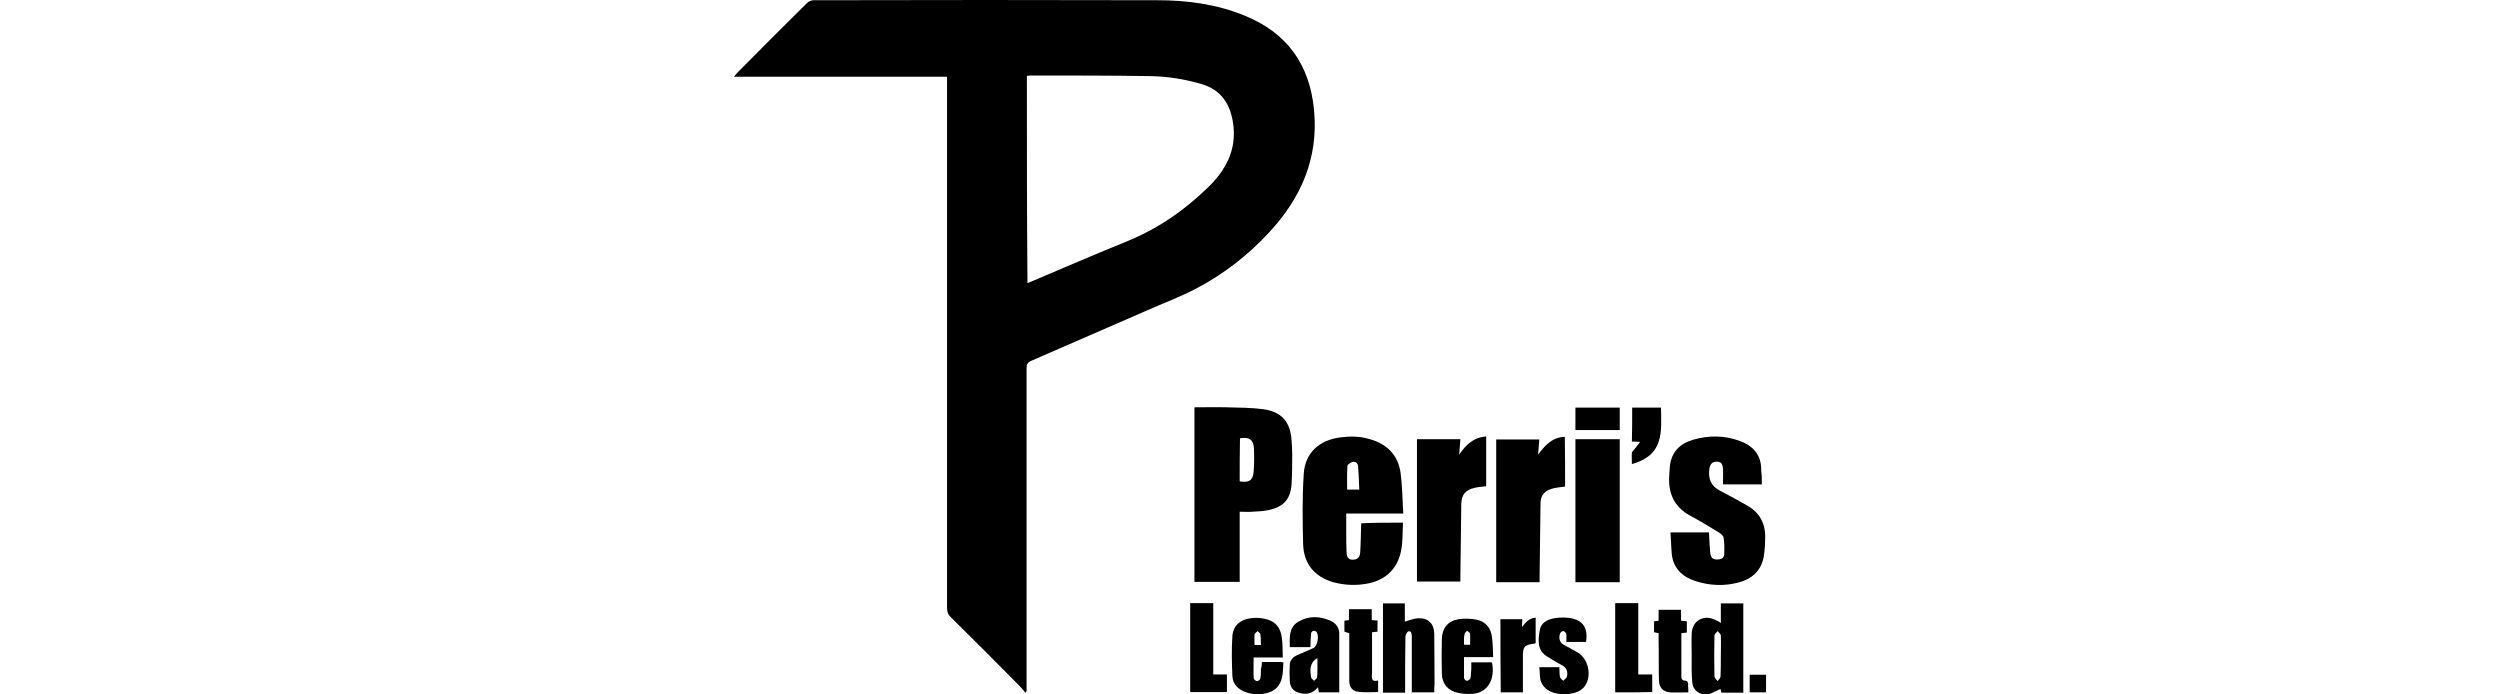 <svg width="144" height="40" viewBox="0 0 144 40" fill="none" xmlns="http://www.w3.org/2000/svg">
<path d="M68.8 23.461C69.43 23.461 70.059 23.444 70.671 23.461C71.353 23.479 72.053 23.479 72.734 23.566C73.836 23.706 74.343 24.318 74.396 25.419C74.413 25.647 74.431 25.892 74.431 26.119C74.431 26.696 74.431 27.29 74.396 27.867C74.343 28.724 73.959 29.179 73.119 29.371C72.805 29.441 72.472 29.459 72.14 29.476C71.913 29.494 71.685 29.476 71.406 29.476C71.406 30.84 71.406 32.169 71.406 33.515C70.514 33.515 69.657 33.515 68.8 33.515C68.8 30.175 68.8 26.836 68.8 23.461ZM71.406 27.727C71.948 27.815 72.157 27.675 72.21 27.185C72.245 26.731 72.245 26.276 72.227 25.822C72.192 25.314 71.948 25.157 71.423 25.245C71.406 26.049 71.406 26.888 71.406 27.727Z" fill="black"/>
<path d="M80.813 30.105C80.778 30.683 80.813 31.242 80.691 31.784C80.481 32.728 79.869 33.358 78.907 33.585C78.207 33.742 77.491 33.725 76.791 33.533C75.707 33.218 75.095 32.466 75.06 31.347C75.025 30.001 75.008 28.637 75.095 27.308C75.165 26.084 75.987 25.349 77.211 25.192C77.788 25.122 78.347 25.122 78.907 25.297C79.886 25.577 80.533 26.206 80.673 27.238C80.778 28.007 80.778 28.777 80.83 29.581C79.694 29.581 78.645 29.581 77.543 29.581C77.543 29.948 77.543 30.298 77.543 30.648C77.543 31.032 77.543 31.417 77.561 31.802C77.578 32.116 77.683 32.239 77.91 32.239C78.173 32.239 78.33 32.116 78.347 31.819C78.382 31.312 78.382 30.805 78.4 30.298C78.4 30.263 78.4 30.21 78.417 30.14C79.204 30.105 79.974 30.105 80.813 30.105ZM78.295 28.2C78.278 27.727 78.26 27.29 78.225 26.853C78.207 26.661 78.068 26.573 77.91 26.608C77.788 26.643 77.613 26.748 77.613 26.836C77.578 27.29 77.596 27.727 77.596 28.2C77.805 28.2 78.015 28.2 78.295 28.2Z" fill="black"/>
<path d="M101.481 27.902C100.729 27.902 100.012 27.902 99.243 27.902C99.243 27.605 99.26 27.308 99.243 27.011C99.225 26.696 99.12 26.591 98.875 26.591C98.63 26.591 98.491 26.731 98.456 27.028C98.386 27.588 98.561 28.007 99.085 28.27C99.592 28.532 100.099 28.812 100.589 29.091C101.358 29.511 101.708 30.158 101.673 31.032C101.673 31.312 101.655 31.592 101.621 31.854C101.533 32.746 101.043 33.288 100.204 33.533C99.347 33.777 98.491 33.742 97.634 33.463C96.847 33.2 96.34 32.676 96.287 31.819C96.252 31.434 96.252 31.05 96.218 30.665C96.987 30.665 97.704 30.665 98.438 30.665C98.456 31.05 98.473 31.452 98.508 31.837C98.543 32.151 98.683 32.256 98.998 32.221C99.19 32.204 99.312 32.099 99.312 31.924C99.33 31.609 99.33 31.277 99.278 30.962C99.26 30.857 99.12 30.735 98.998 30.665C98.456 30.333 97.914 30.001 97.354 29.703C96.427 29.196 96.078 28.409 96.148 27.378C96.165 27.203 96.165 27.046 96.183 26.871C96.27 26.049 96.742 25.559 97.511 25.332C98.421 25.07 99.33 25.07 100.222 25.402C100.991 25.682 101.463 26.224 101.446 27.098C101.481 27.343 101.481 27.623 101.481 27.902Z" fill="black"/>
<path d="M81.617 25.297C82.457 25.297 83.261 25.297 84.118 25.297C84.1 25.612 84.065 25.909 84.048 26.189C84.432 25.629 84.87 25.192 85.604 25.14C85.604 26.101 85.604 27.063 85.604 28.007C85.377 28.042 85.167 28.042 84.957 28.095C84.415 28.217 84.188 28.479 84.17 29.021C84.153 30.42 84.135 31.819 84.118 33.2C84.118 33.305 84.118 33.393 84.118 33.498C83.278 33.498 82.457 33.498 81.617 33.498C81.617 30.787 81.617 28.042 81.617 25.297Z" fill="black"/>
<path d="M90.15 28.025C89.923 28.06 89.678 28.077 89.468 28.13C88.979 28.252 88.734 28.514 88.734 29.004C88.716 30.385 88.699 31.784 88.681 33.166C88.681 33.288 88.681 33.393 88.681 33.533C87.842 33.533 87.02 33.533 86.181 33.533C86.181 30.805 86.181 28.077 86.181 25.314C87.003 25.314 87.825 25.314 88.664 25.314C88.646 25.612 88.611 25.892 88.594 26.189C88.979 25.664 89.398 25.192 90.133 25.157C90.15 26.101 90.15 27.063 90.15 28.025Z" fill="black"/>
<path d="M93.297 33.533C92.441 33.533 91.619 33.533 90.744 33.533C90.744 30.787 90.744 28.06 90.744 25.297C91.584 25.297 92.423 25.297 93.297 25.297C93.297 28.042 93.297 30.77 93.297 33.533Z" fill="black"/>
<path d="M99.12 35.893C99.12 35.491 99.12 35.141 99.12 34.757C99.557 34.757 99.977 34.757 100.414 34.757C100.414 36.47 100.414 38.166 100.414 39.897C99.994 39.897 99.592 39.897 99.155 39.897C99.137 39.845 99.12 39.758 99.103 39.688C99.067 39.705 99.05 39.705 99.015 39.722C98.805 39.81 98.613 39.95 98.386 39.985C97.931 40.072 97.511 39.775 97.476 39.303C97.424 38.796 97.441 38.289 97.441 37.782C97.441 37.344 97.424 36.925 97.441 36.488C97.476 35.701 98.211 35.351 98.893 35.753C98.963 35.771 99.032 35.823 99.12 35.893ZM99.12 37.799C99.12 37.397 99.138 37.012 99.12 36.61C99.12 36.523 98.998 36.435 98.945 36.348C98.875 36.435 98.753 36.523 98.753 36.61C98.735 37.397 98.735 38.166 98.753 38.953C98.753 39.041 98.875 39.145 98.928 39.233C98.998 39.145 99.103 39.058 99.103 38.953C99.12 38.568 99.12 38.184 99.12 37.799Z" fill="black"/>
<path d="M82.614 39.88C82.177 39.88 81.757 39.88 81.32 39.88C81.32 39.775 81.32 39.688 81.32 39.618C81.32 38.726 81.32 37.852 81.32 36.96C81.32 36.855 81.32 36.767 81.32 36.663C81.302 36.523 81.32 36.33 81.127 36.365C81.058 36.383 80.953 36.558 80.953 36.663C80.935 37.624 80.935 38.568 80.935 39.53C80.935 39.653 80.935 39.758 80.935 39.897C80.498 39.897 80.096 39.897 79.659 39.897C79.659 38.184 79.659 36.47 79.659 34.757C80.078 34.757 80.481 34.757 80.918 34.757C80.918 35.124 80.918 35.474 80.918 35.806C81.18 35.736 81.407 35.631 81.652 35.613C82.246 35.578 82.596 35.893 82.614 36.505C82.631 37.467 82.614 38.411 82.631 39.373C82.614 39.513 82.614 39.688 82.614 39.88Z" fill="black"/>
<path d="M77.141 39.88C76.756 39.88 76.371 39.88 75.969 39.88C75.952 39.792 75.934 39.705 75.917 39.583C75.637 39.915 75.322 40.02 74.92 39.932C74.518 39.845 74.308 39.618 74.291 39.215C74.273 38.918 74.273 38.621 74.291 38.324C74.291 38.026 74.466 37.852 74.728 37.729C75.043 37.589 75.357 37.467 75.655 37.327C75.899 37.222 76.004 36.558 75.812 36.383C75.777 36.348 75.672 36.313 75.62 36.348C75.567 36.365 75.515 36.453 75.515 36.505C75.497 36.75 75.48 37.012 75.48 37.275C75.095 37.275 74.71 37.275 74.291 37.275C74.291 36.733 74.221 36.156 74.763 35.823C75.375 35.456 76.022 35.474 76.669 35.771C76.931 35.893 77.123 36.138 77.141 36.453C77.141 37.589 77.141 38.726 77.141 39.88ZM75.882 37.904C75.41 38.184 75.462 38.603 75.515 39.006C75.532 39.093 75.637 39.145 75.689 39.215C75.76 39.145 75.864 39.075 75.864 39.006C75.899 38.656 75.882 38.306 75.882 37.904Z" fill="black"/>
<path d="M72.682 38.131C73.067 38.131 73.399 38.131 73.731 38.131C73.784 38.131 73.836 38.149 73.924 38.149C73.906 38.464 73.906 38.778 73.836 39.058C73.731 39.478 73.469 39.775 73.049 39.897C72.612 40.037 72.157 40.02 71.738 39.862C71.301 39.705 71.004 39.39 70.986 38.936C70.951 38.166 70.933 37.397 70.986 36.628C71.038 36.033 71.423 35.701 72.018 35.613C72.262 35.578 72.542 35.578 72.787 35.631C73.416 35.736 73.766 36.12 73.836 36.75C73.889 37.117 73.871 37.467 73.889 37.869C73.311 37.869 72.787 37.869 72.21 37.869C72.21 38.271 72.192 38.673 72.21 39.058C72.21 39.128 72.332 39.233 72.402 39.233C72.472 39.233 72.595 39.145 72.595 39.075C72.63 38.901 72.63 38.708 72.63 38.516C72.682 38.376 72.682 38.271 72.682 38.131ZM72.63 37.152C72.612 36.925 72.63 36.715 72.595 36.523C72.577 36.453 72.49 36.418 72.437 36.348C72.385 36.418 72.28 36.47 72.262 36.54C72.245 36.733 72.262 36.942 72.262 37.152C72.367 37.152 72.472 37.152 72.63 37.152Z" fill="black"/>
<path d="M86.006 37.852C85.429 37.852 84.887 37.852 84.327 37.852C84.327 38.271 84.327 38.656 84.327 39.041C84.327 39.111 84.432 39.215 84.485 39.215C84.555 39.215 84.677 39.128 84.695 39.075C84.73 38.901 84.73 38.708 84.747 38.516C84.747 38.394 84.747 38.289 84.747 38.149C85.149 38.149 85.534 38.149 85.936 38.149C86.146 39.163 85.656 39.932 84.782 39.967C84.502 39.985 84.205 39.967 83.943 39.897C83.383 39.775 83.068 39.373 83.051 38.813C83.034 38.149 83.034 37.467 83.051 36.802C83.068 36.173 83.401 35.771 84.013 35.666C84.362 35.613 84.747 35.631 85.097 35.701C85.586 35.823 85.884 36.19 85.936 36.697C85.989 37.047 85.989 37.432 86.006 37.852ZM84.327 37.135C84.45 37.135 84.555 37.135 84.677 37.135C84.677 36.925 84.695 36.715 84.677 36.505C84.677 36.435 84.555 36.383 84.502 36.33C84.45 36.4 84.362 36.453 84.362 36.523C84.31 36.715 84.327 36.925 84.327 37.135Z" fill="black"/>
<path d="M88.664 38.429C89.083 38.429 89.451 38.429 89.818 38.429C89.835 38.621 89.818 38.813 89.853 38.988C89.87 39.075 89.975 39.145 90.045 39.215C90.115 39.128 90.237 39.058 90.255 38.971C90.325 38.673 90.237 38.446 89.923 38.289C89.643 38.149 89.381 37.974 89.118 37.817C88.541 37.467 88.594 36.907 88.681 36.348C88.751 35.841 89.153 35.666 89.608 35.596C89.87 35.561 90.15 35.561 90.412 35.596C91.182 35.718 91.479 36.156 91.356 36.977C90.989 36.977 90.622 36.977 90.22 36.977C90.22 36.82 90.237 36.663 90.22 36.523C90.202 36.453 90.115 36.348 90.045 36.348C89.975 36.348 89.87 36.435 89.853 36.505C89.783 36.75 89.818 36.995 90.063 37.135C90.342 37.292 90.622 37.432 90.884 37.589C91.496 37.956 91.706 38.936 91.287 39.513C91.234 39.6 91.147 39.67 91.059 39.74C90.552 40.09 89.52 40.072 89.048 39.67C88.909 39.548 88.786 39.373 88.734 39.18C88.681 38.953 88.699 38.708 88.664 38.429Z" fill="black"/>
<path d="M69.884 34.739C69.884 36.12 69.884 37.484 69.884 38.848C70.147 38.848 70.409 38.848 70.671 38.848C70.671 39.198 70.671 39.513 70.671 39.862C69.972 39.862 69.272 39.862 68.555 39.862C68.555 38.166 68.555 36.453 68.555 34.739C68.975 34.739 69.412 34.739 69.884 34.739Z" fill="black"/>
<path d="M93.035 39.88C93.035 38.166 93.035 36.47 93.035 34.739C93.472 34.739 93.909 34.739 94.364 34.739C94.364 36.103 94.364 37.467 94.364 38.848C94.644 38.848 94.906 38.848 95.168 38.848C95.168 39.198 95.168 39.53 95.168 39.862C94.469 39.88 93.769 39.88 93.035 39.88Z" fill="black"/>
<path d="M79.379 39.198C79.379 39.46 79.379 39.67 79.379 39.862C78.994 39.862 78.609 39.897 78.225 39.845C77.893 39.81 77.718 39.565 77.718 39.215C77.718 38.306 77.718 37.397 77.718 36.47C77.595 36.435 77.525 36.418 77.438 36.383C77.438 36.173 77.438 35.981 77.438 35.753C77.525 35.736 77.595 35.736 77.7 35.718C77.7 35.508 77.7 35.316 77.7 35.089C78.137 35.089 78.557 35.089 79.012 35.089C79.012 35.299 79.012 35.508 79.012 35.718C79.134 35.736 79.222 35.736 79.344 35.736C79.344 35.963 79.344 36.173 79.344 36.383C79.239 36.4 79.152 36.4 79.029 36.418C79.029 36.855 79.029 37.275 79.029 37.712C79.029 38.061 79.029 38.411 79.029 38.761C79.012 39.023 78.959 39.303 79.379 39.198Z" fill="black"/>
<path d="M97.249 39.88C96.864 39.88 96.532 39.897 96.2 39.88C95.78 39.845 95.553 39.6 95.553 39.145C95.535 38.394 95.553 37.642 95.535 36.89C95.535 36.75 95.535 36.628 95.535 36.47C95.448 36.453 95.361 36.435 95.273 36.418C95.273 36.208 95.273 35.998 95.273 35.788C95.361 35.771 95.431 35.771 95.535 35.753C95.535 35.561 95.535 35.351 95.535 35.124C95.973 35.124 96.392 35.124 96.829 35.124C96.829 35.334 96.829 35.544 96.829 35.753C96.952 35.771 97.039 35.771 97.162 35.788C97.162 35.998 97.162 36.208 97.162 36.435C97.057 36.453 96.952 36.453 96.847 36.47C96.847 37.327 96.847 38.184 96.847 39.023C96.847 39.093 96.934 39.198 96.987 39.198C97.249 39.198 97.249 39.338 97.232 39.53C97.249 39.635 97.249 39.758 97.249 39.88Z" fill="black"/>
<path d="M86.425 35.666C86.845 35.666 87.247 35.666 87.684 35.666C87.684 35.806 87.667 35.946 87.667 36.12C87.877 35.841 88.087 35.596 88.454 35.578C88.454 36.068 88.454 36.54 88.454 37.03C88.436 37.047 88.436 37.065 88.419 37.065C87.789 37.152 87.719 37.222 87.719 37.869C87.719 38.533 87.719 39.198 87.719 39.88C87.282 39.88 86.88 39.88 86.443 39.88C86.425 38.481 86.425 37.082 86.425 35.666Z" fill="black"/>
<path d="M94.014 23.479C94.574 23.479 95.116 23.479 95.675 23.479C95.675 24.16 95.745 24.825 95.535 25.454C95.291 26.171 94.731 26.521 93.997 26.731C93.997 26.503 93.979 26.294 93.997 26.084C93.997 26.014 94.084 25.962 94.119 25.909C94.224 25.769 94.329 25.647 94.469 25.454C94.259 25.437 94.137 25.437 93.997 25.437C94.014 24.79 94.014 24.143 94.014 23.479Z" fill="black"/>
<path d="M90.744 23.479C91.619 23.479 92.458 23.479 93.297 23.479C93.297 23.916 93.297 24.335 93.297 24.773C92.441 24.773 91.601 24.773 90.744 24.773C90.744 24.335 90.744 23.916 90.744 23.479Z" fill="black"/>
<path d="M100.781 38.866C101.113 38.866 101.41 38.866 101.725 38.866C101.725 39.215 101.725 39.53 101.725 39.88C101.428 39.88 101.113 39.88 100.781 39.88C100.781 39.548 100.781 39.215 100.781 38.866Z" fill="black"/>
<path d="M59.148 4.367C59.236 4.367 59.306 4.349 59.358 4.349C61.666 4.349 63.957 4.349 66.265 4.384C67.262 4.402 68.241 4.559 69.202 4.839C70.322 5.171 70.846 5.958 71.021 7.06C71.266 8.651 70.584 9.857 69.482 10.889C68.433 11.886 67.296 12.742 66.02 13.389C65.146 13.844 64.219 14.176 63.31 14.561C61.998 15.12 60.687 15.663 59.393 16.222C59.323 16.257 59.271 16.274 59.183 16.309C59.148 12.323 59.148 8.354 59.148 4.367ZM59.131 39.81C59.131 39.705 59.131 39.6 59.131 39.495C59.131 33.393 59.131 27.308 59.131 21.205C59.131 20.996 59.183 20.873 59.393 20.786C61.614 19.824 63.817 18.862 66.02 17.901C66.999 17.464 68.013 17.096 68.958 16.589C70.514 15.768 71.878 14.701 73.084 13.407C74.938 11.414 75.952 9.123 75.689 6.343C75.445 3.738 74.151 1.902 71.703 0.905C70.094 0.24 68.381 0.013 66.667 0.013C60.058 -0.004 53.448 -0.004 46.856 0.013C46.734 0.013 46.576 0.083 46.489 0.17C45.142 1.499 43.814 2.828 42.485 4.175C42.432 4.227 42.38 4.297 42.275 4.419C46.401 4.419 50.458 4.419 54.55 4.419C54.55 4.577 54.55 4.717 54.55 4.857C54.55 14.911 54.55 24.965 54.55 35.019C54.55 35.264 54.62 35.421 54.794 35.578C56.123 36.89 57.435 38.201 58.746 39.53C58.869 39.653 58.974 39.792 59.078 39.915C59.078 39.845 59.113 39.827 59.131 39.81Z" fill="black"/>
</svg>
